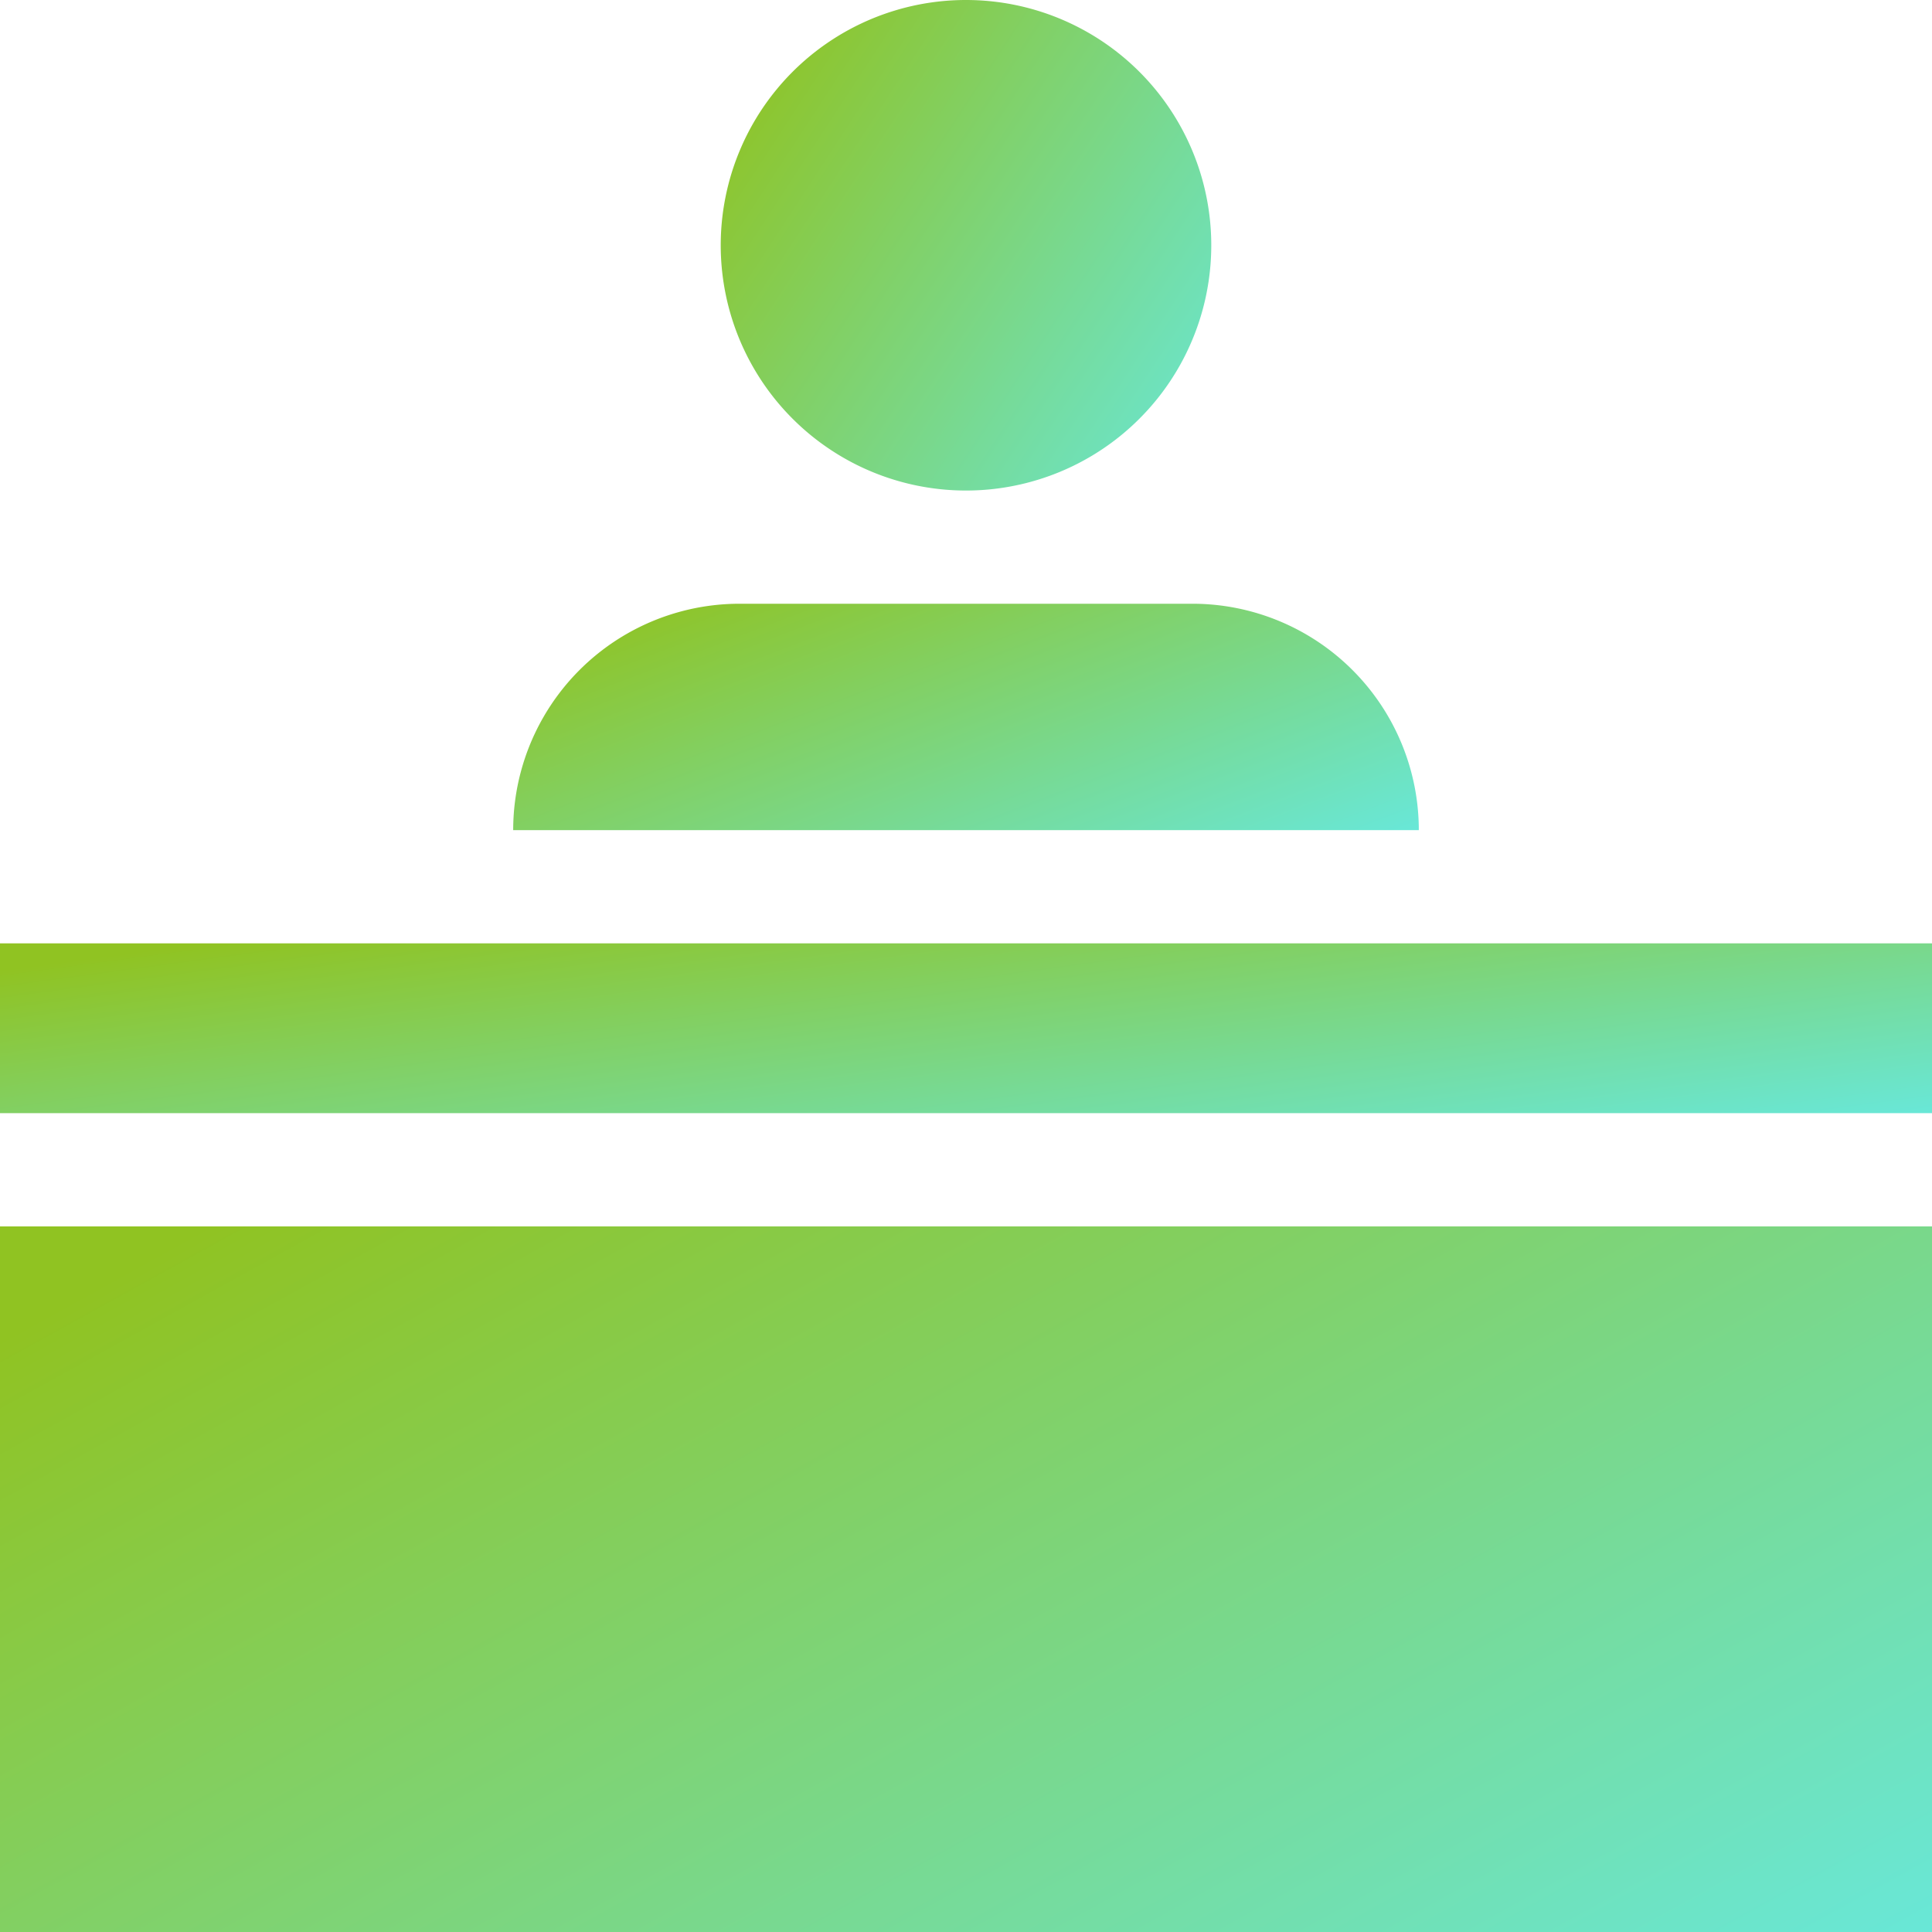 <svg xmlns="http://www.w3.org/2000/svg" xmlns:xlink="http://www.w3.org/1999/xlink" width="40.858" height="40.859" viewBox="0 0 40.858 40.859"><defs><style>.a{fill:url(#a);}</style><linearGradient id="a" x1="1.333" y1="1" x2="0.017" y2="0.14" gradientUnits="objectBoundingBox"><stop offset="0" stop-color="#60efff"/><stop offset="1" stop-color="#90c322"/></linearGradient></defs><path class="a" d="M0,325H40.858v14.923H0Zm0,0" transform="translate(0 -299.064)"/><path class="a" d="M0,250H40.858v3.591H0Zm0,0" transform="translate(0 -230.05)"/><path class="a" d="M150.364,160h-9.576A4.788,4.788,0,0,0,136,164.788h19.152A4.788,4.788,0,0,0,150.364,160Zm0,0" transform="translate(-125.147 -147.232)"/><path class="a" d="M201.374,5.187A5.187,5.187,0,1,1,196.187,0,5.187,5.187,0,0,1,201.374,5.187Zm0,0" transform="translate(-175.758)"/></svg>